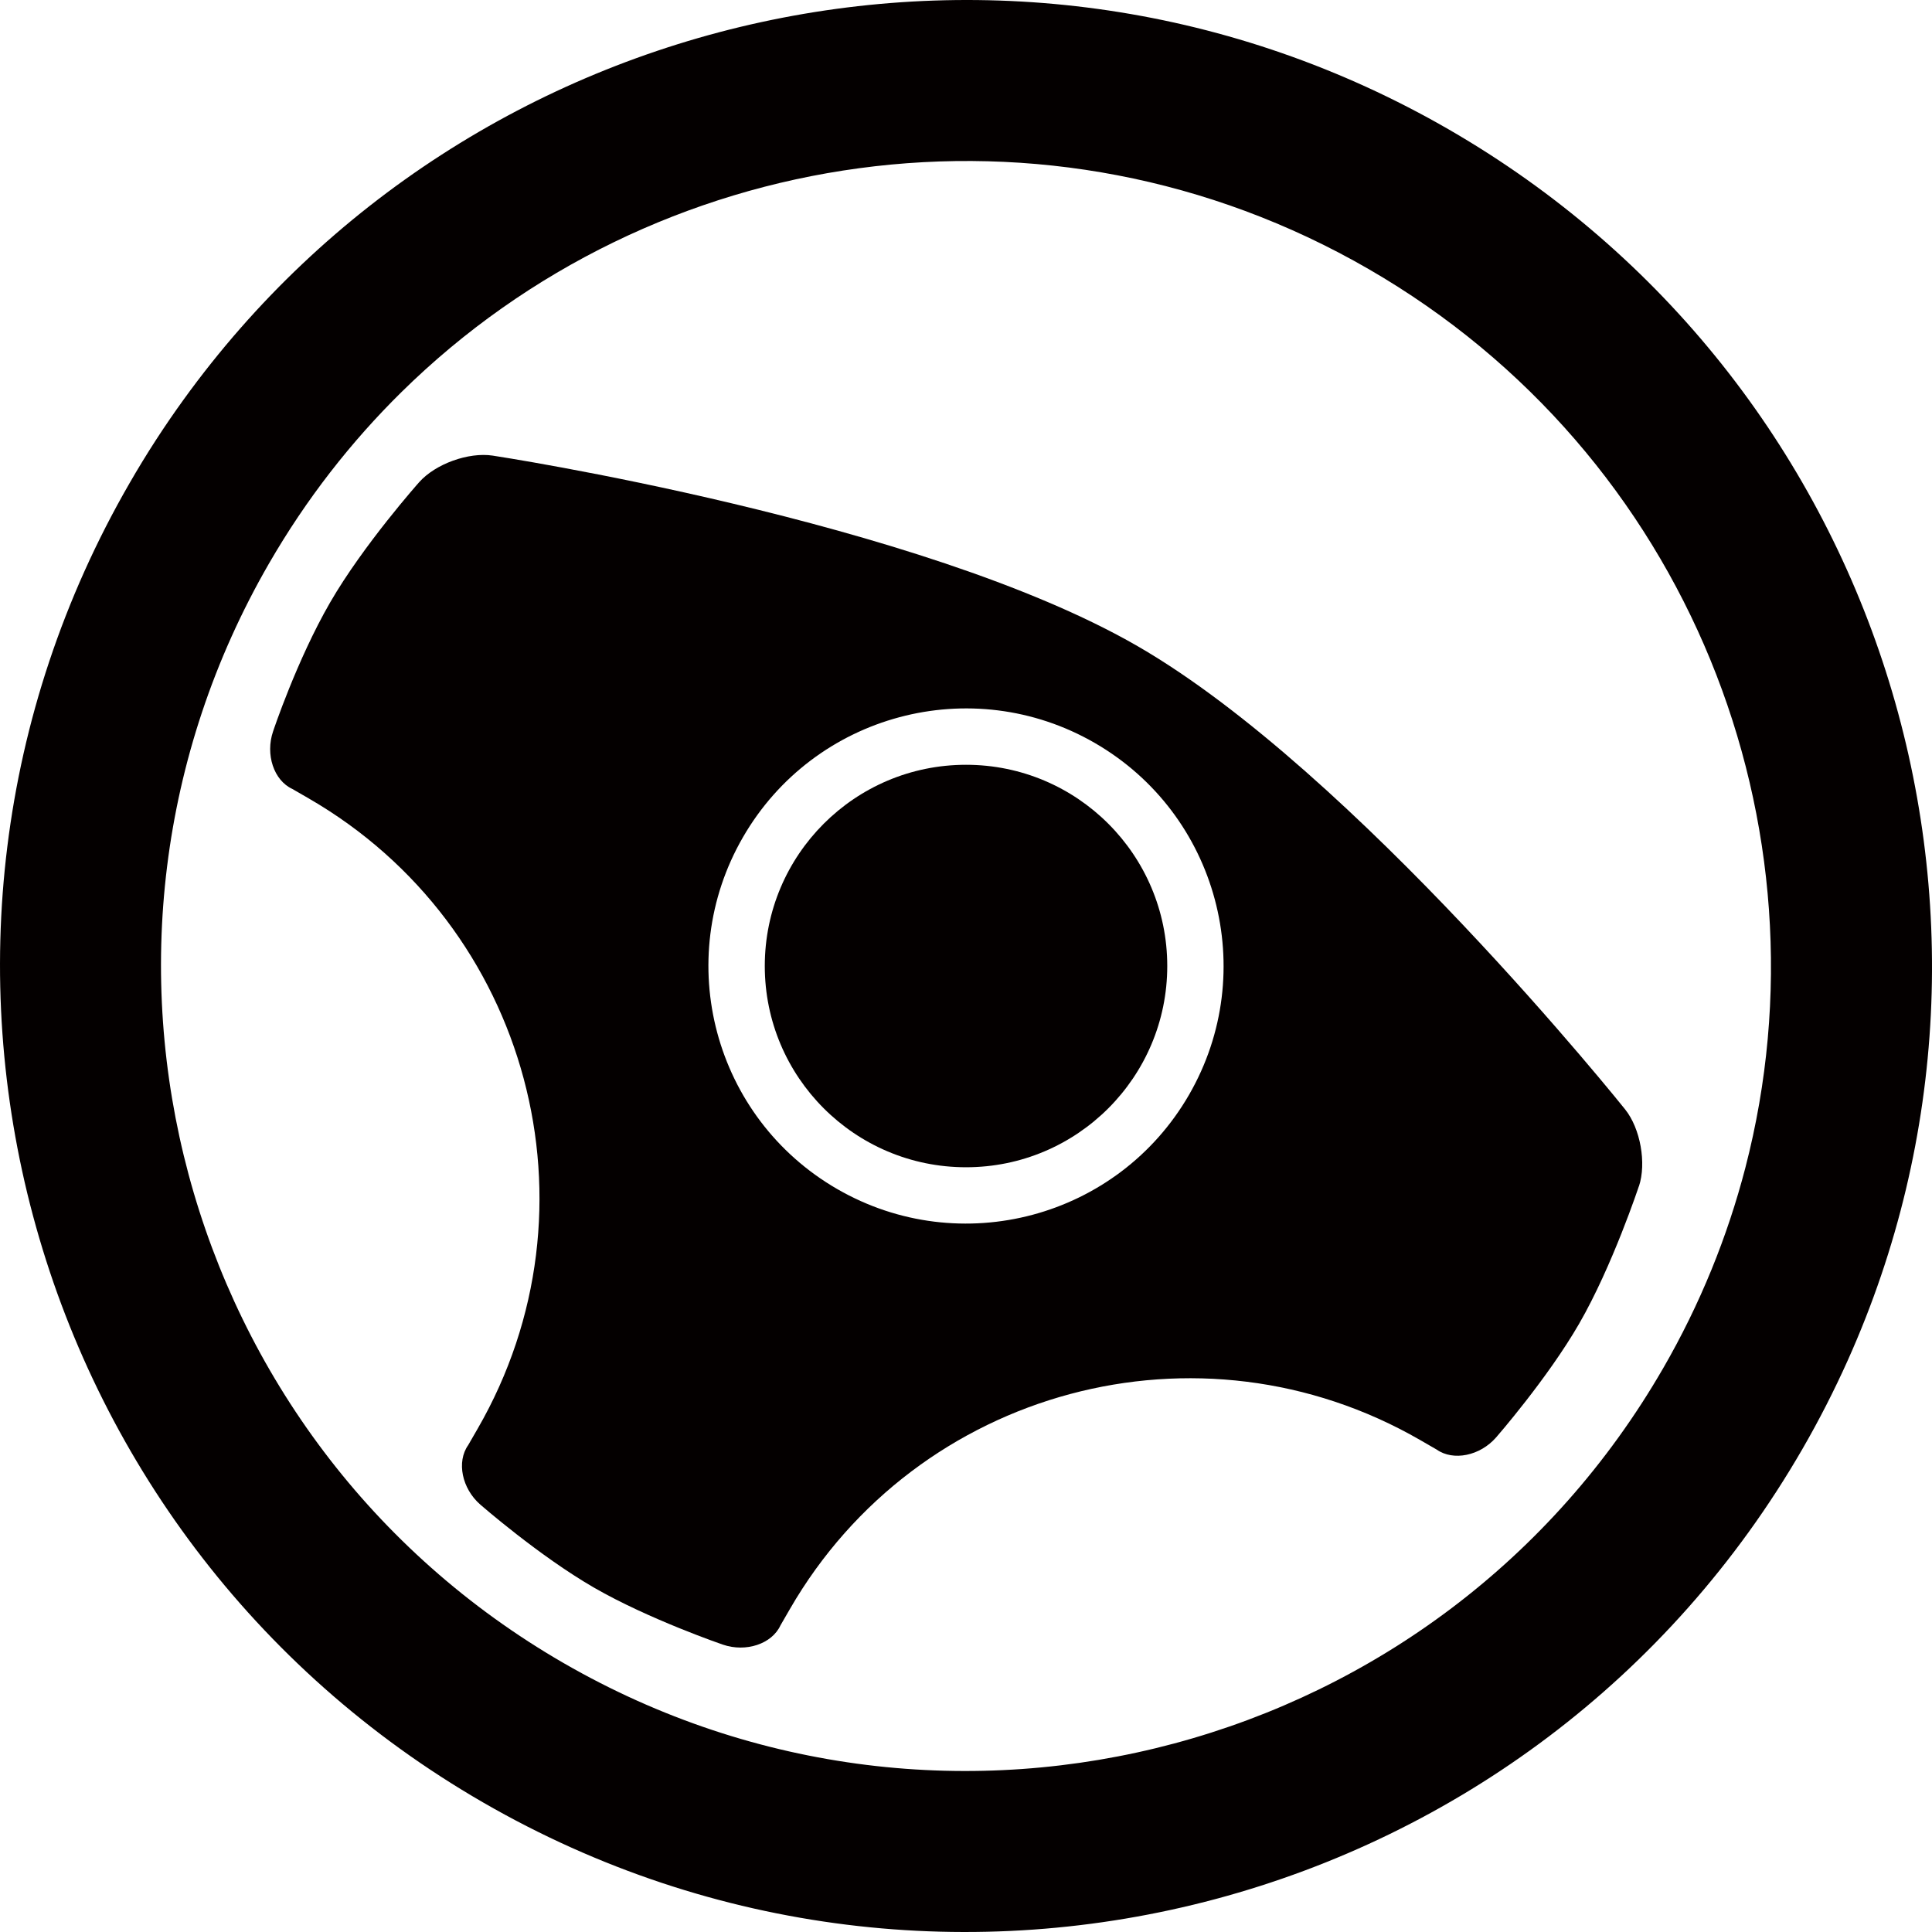 <?xml version="1.0" encoding="UTF-8"?>
<svg id="handlemaster-logo" data-name="handlemaster-logo" xmlns="http://www.w3.org/2000/svg" viewBox="0 0 434.43 434.43">
  <defs>
    <style>
      .cls-1 {
        fill: #040000;
      }
    </style>
  </defs>
  <path class="cls-1" d="M325.81,29.13C228.47-27.06,105.72.65,41.31,89.82c-4.33,5.99-8.4,12.26-12.17,18.81C-30.84,212.5,4.75,345.33,108.63,405.3c103.88,59.97,236.7,24.38,296.67-79.49,3.78-6.54,7.17-13.2,10.2-19.95,45.02-100.37,7.64-220.53-89.69-276.73ZM373.95,307.71c-49.98,86.56-160.66,116.22-247.23,66.24C40.16,323.97,10.5,213.29,60.48,126.72c8.36-14.48,18.43-27.36,29.79-38.55,56.55-55.7,145.36-69.31,217.44-27.69s104.69,125.33,84.74,202.15c-4.01,15.43-10.13,30.59-18.49,45.07Z"/>
  <path class="cls-1" d="M368.53,266.76c1.73-5.22.33-13.01-3.1-17.3,0,0-60.67-75.9-109.62-104.16s-145.01-42.85-145.01-42.85c-5.44-.83-12.88,1.86-16.54,5.97,0,0-12.55,14.1-20.04,27.07s-12.81,28.96-12.81,28.96c-1.78,5.2.16,11.03,4.32,12.95l3.67,2.12c49.64,28.66,66.65,92.13,37.99,141.77l-2.12,3.67c-2.64,3.74-1.41,9.76,2.74,13.37,0,0,13.21,11.54,25.57,18.67s28.96,12.81,28.96,12.81c5.2,1.78,11.03-.16,12.95-4.32l2.12-3.67c28.66-49.64,92.13-66.65,141.77-37.99l3.67,2.12c3.74,2.64,9.76,1.41,13.37-2.74,0,0,11.54-13.21,18.67-25.57,7.49-12.98,13.42-30.89,13.42-30.89ZM188.26,267.37c-27.7-15.99-37.19-51.41-21.2-79.11,15.99-27.7,51.41-37.19,79.11-21.2,27.7,15.99,37.19,51.41,21.2,79.11-15.99,27.7-51.41,37.19-79.11,21.2Z"/>
  <circle class="cls-1" cx="217.22" cy="217.22" r="45.25"/>
</svg>